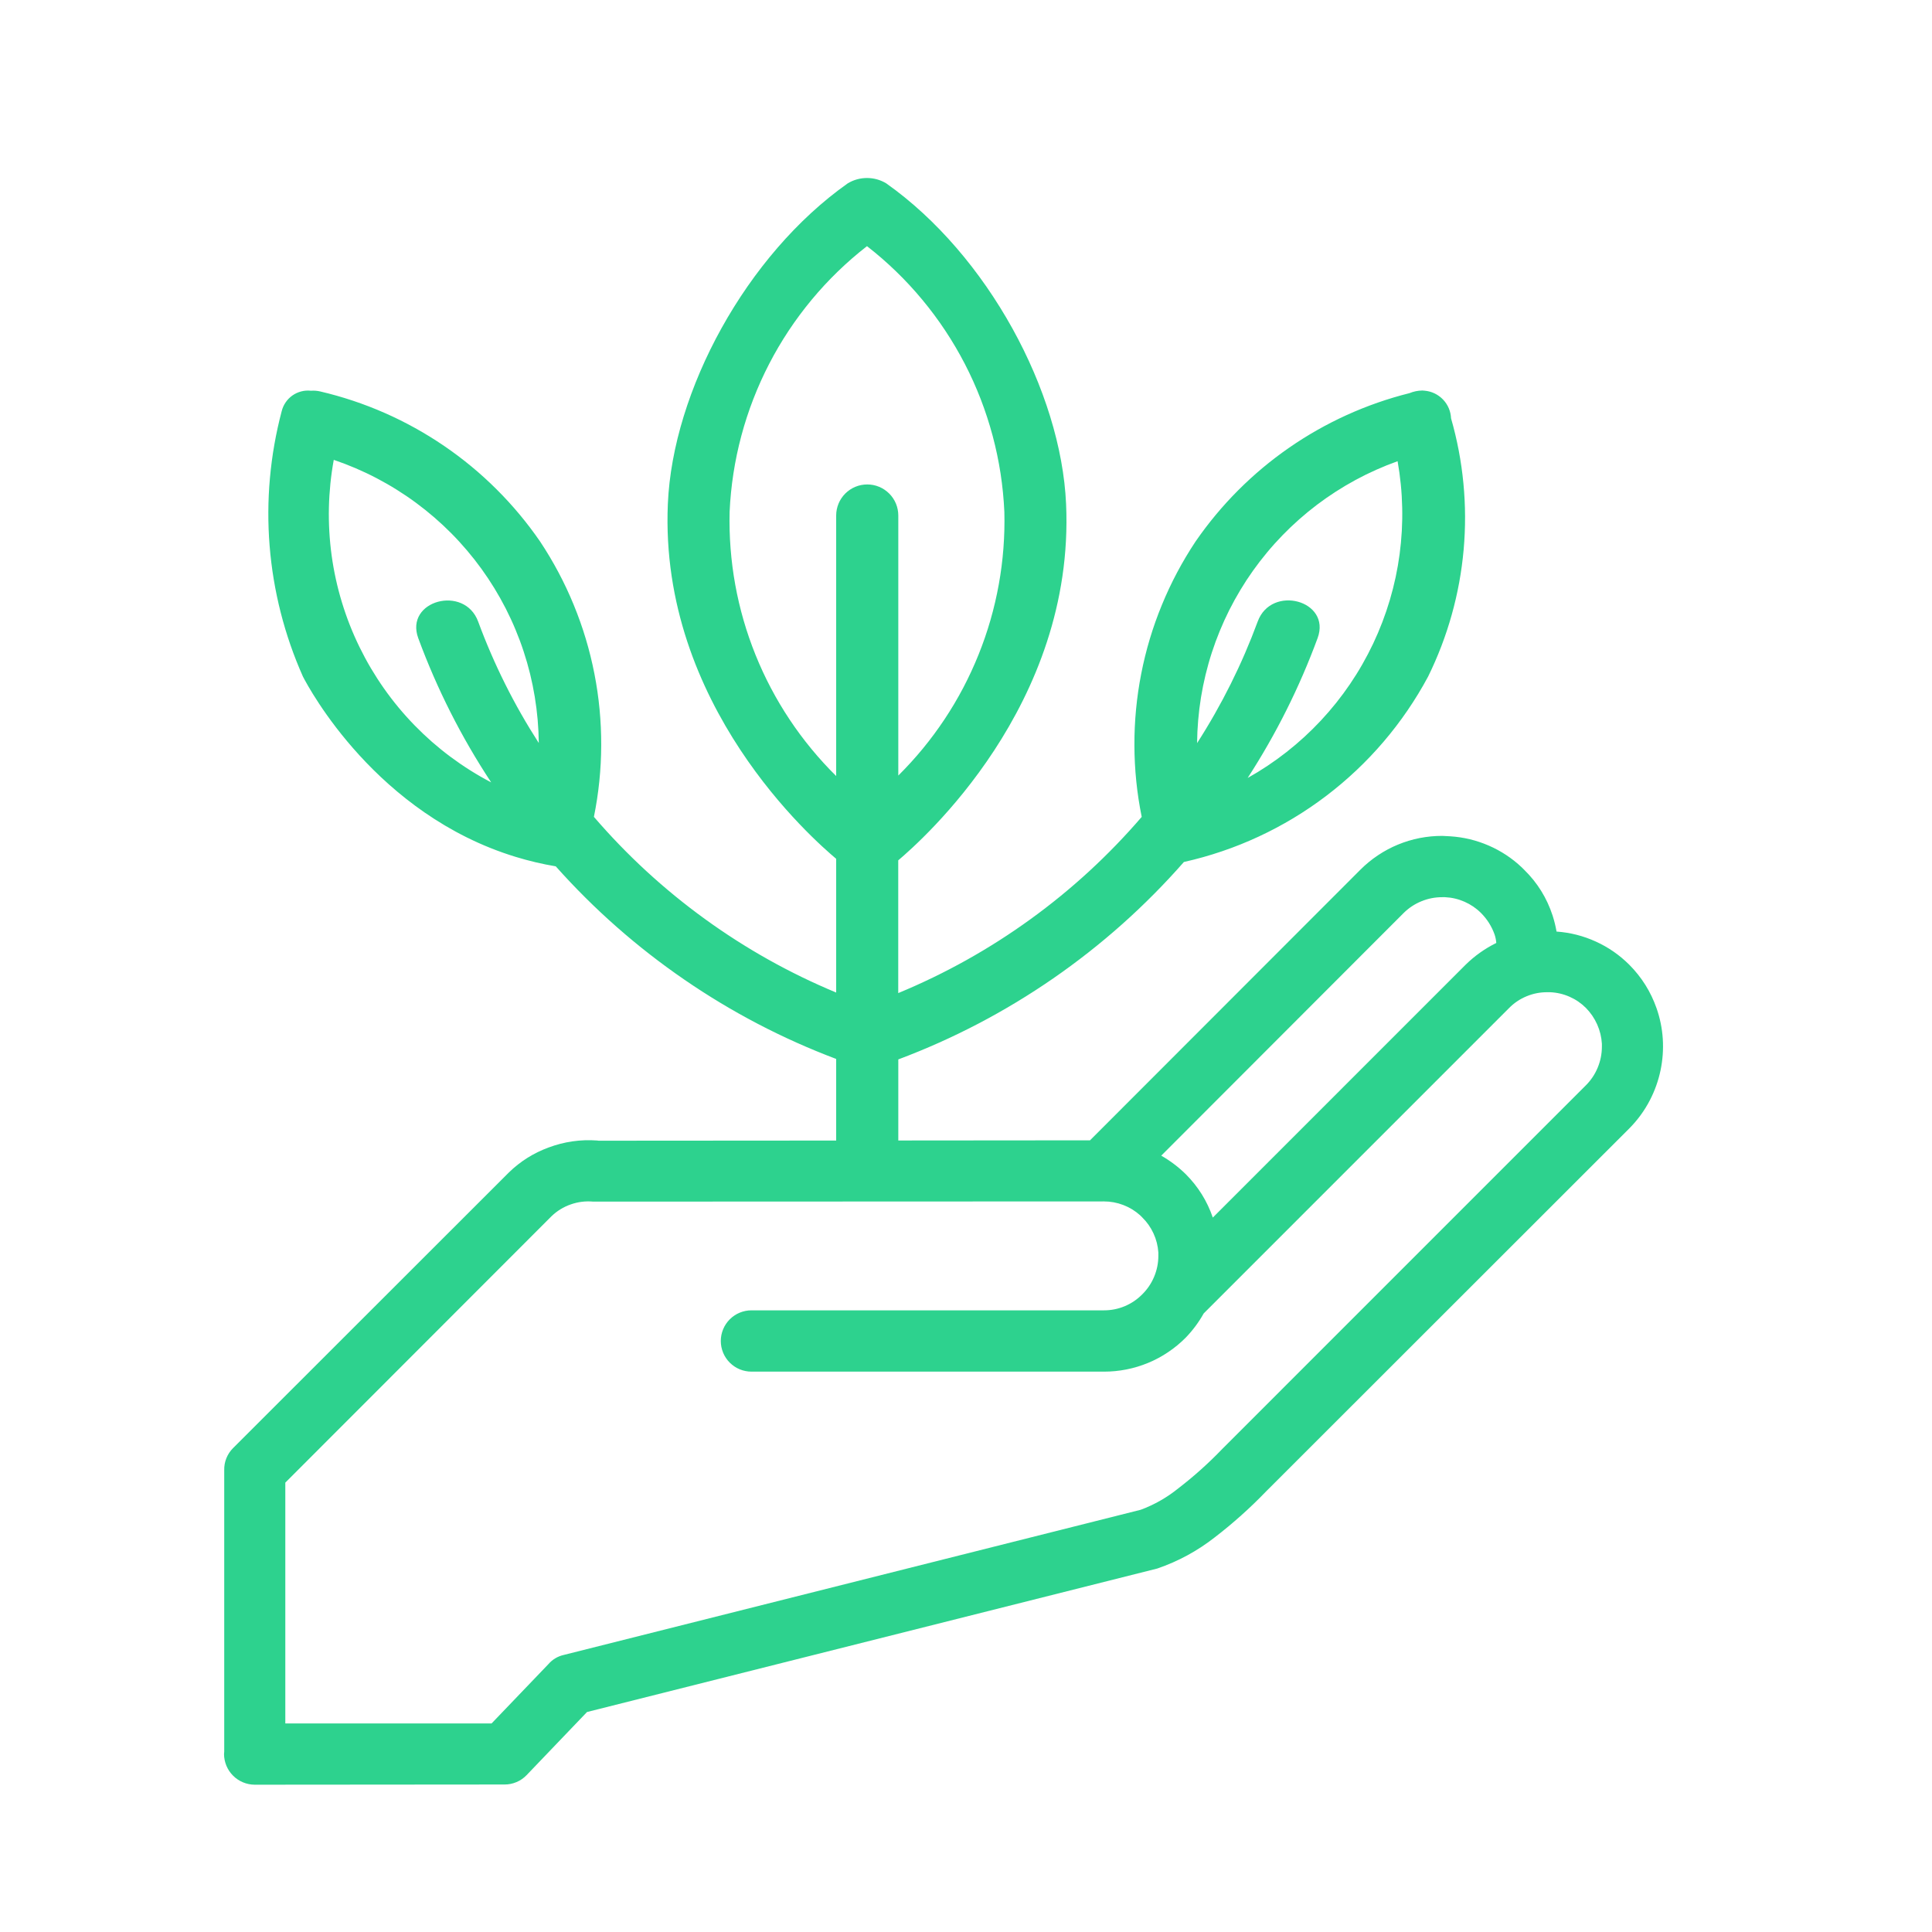 <svg xmlns="http://www.w3.org/2000/svg" xmlns:xlink="http://www.w3.org/1999/xlink" width="500" zoomAndPan="magnify" viewBox="0 0 375 375" height="500" preserveAspectRatio="xMidYMid meet" version="1.2"><defs><clipPath id="e1f30dcf88"><path d="M 43 34.109 L 323 34.109 L 323 346.859 L 43 346.859 Z M 43 34.109 "/></clipPath></defs><g id="32f260ec32"><g clip-rule="nonzero" clip-path="url(#e1f30dcf88)"><path style=" stroke:none;fill-rule:nonzero;fill:#2dd28e;fill-opacity:1;" d="M 322.746 201.645 C 322.613 199.609 322.211 197.629 321.539 195.707 C 320.41 192.484 318.641 189.664 316.234 187.246 C 314.344 185.363 312.188 183.867 309.758 182.762 C 307.332 181.652 304.785 181.004 302.125 180.816 C 301.941 179.766 301.688 178.734 301.363 177.719 C 300.246 174.289 298.398 171.316 295.816 168.797 L 295.371 168.355 C 293.48 166.566 291.336 165.156 288.949 164.121 C 286.559 163.086 284.066 162.488 281.465 162.324 L 279.938 162.246 C 278.465 162.242 277.004 162.383 275.559 162.664 C 274.113 162.949 272.707 163.375 271.348 163.934 C 269.984 164.496 268.691 165.188 267.465 166.008 C 266.238 166.824 265.105 167.754 264.062 168.797 L 211.57 221.336 L 174.359 221.367 L 174.359 205.633 C 179.676 203.637 184.852 201.324 189.887 198.691 C 194.918 196.059 199.77 193.125 204.441 189.898 C 209.113 186.668 213.57 183.164 217.812 179.387 C 222.055 175.605 226.047 171.582 229.793 167.312 C 232.293 166.754 234.754 166.062 237.176 165.238 C 239.602 164.418 241.973 163.465 244.293 162.387 C 246.617 161.309 248.871 160.109 251.066 158.789 C 253.258 157.469 255.375 156.035 257.414 154.484 C 259.449 152.938 261.402 151.285 263.262 149.527 C 265.125 147.77 266.887 145.918 268.547 143.973 C 270.211 142.027 271.762 139.996 273.207 137.883 C 274.652 135.77 275.98 133.586 277.191 131.328 C 279.09 127.469 280.621 123.465 281.781 119.32 C 282.941 115.18 283.711 110.961 284.094 106.676 C 284.473 102.391 284.461 98.105 284.047 93.82 C 283.637 89.539 282.836 85.328 281.648 81.191 C 281.617 80.512 281.469 79.859 281.203 79.23 C 280.934 78.605 280.566 78.047 280.098 77.555 C 279.625 77.062 279.086 76.668 278.473 76.371 C 277.859 76.074 277.211 75.895 276.535 75.836 C 276.395 75.836 276.254 75.801 276.109 75.801 L 276.031 75.801 C 275.188 75.816 274.375 75.984 273.594 76.305 C 269.406 77.352 265.348 78.77 261.414 80.551 C 257.484 82.336 253.746 84.457 250.199 86.914 C 246.648 89.375 243.352 92.133 240.305 95.188 C 237.258 98.246 234.508 101.551 232.059 105.102 C 229.473 108.996 227.289 113.105 225.516 117.426 C 223.738 121.75 222.402 126.203 221.508 130.789 C 220.609 135.379 220.172 140.008 220.188 144.68 C 220.203 149.352 220.676 153.98 221.605 158.559 C 215.18 166.031 207.973 172.66 199.988 178.438 C 192.004 184.215 183.457 188.988 174.348 192.758 L 174.348 166.992 C 178.789 163.219 208.68 136.984 206.926 97.816 C 205.957 75.977 191.73 49.523 172.012 35.586 C 171.449 35.246 170.852 34.988 170.219 34.812 C 169.586 34.637 168.941 34.551 168.281 34.551 C 167.625 34.551 166.98 34.637 166.348 34.812 C 165.715 34.988 165.117 35.246 164.551 35.586 C 144.859 49.484 130.57 75.859 129.629 97.809 C 127.945 136.906 157.902 162.984 162.301 166.695 L 162.301 192.652 C 153.242 188.883 144.738 184.117 136.793 178.355 C 128.848 172.594 121.676 165.992 115.277 158.551 C 116.207 153.973 116.68 149.344 116.695 144.672 C 116.711 140 116.273 135.367 115.375 130.781 C 114.48 126.195 113.145 121.742 111.367 117.418 C 109.594 113.094 107.41 108.988 104.824 105.094 C 102.32 101.461 99.504 98.082 96.375 94.969 C 93.25 91.852 89.859 89.051 86.215 86.562 C 82.566 84.074 78.723 81.938 74.684 80.16 C 70.641 78.383 66.473 76.992 62.172 75.984 C 61.574 75.844 60.965 75.797 60.352 75.84 C 59.719 75.77 59.09 75.812 58.473 75.973 C 57.852 76.133 57.281 76.395 56.758 76.762 C 56.238 77.129 55.797 77.578 55.438 78.105 C 55.078 78.633 54.824 79.207 54.672 79.828 C 53.547 84.082 52.789 88.398 52.395 92.781 C 52 97.164 51.98 101.547 52.332 105.934 C 52.684 110.316 53.402 114.641 54.488 118.906 C 55.574 123.168 57.012 127.309 58.801 131.328 C 60.008 133.656 73.059 158.074 100.121 166.328 C 102.668 167.105 105.25 167.715 107.871 168.156 C 115.301 176.492 123.621 183.82 132.824 190.141 C 142.027 196.465 151.855 201.594 162.301 205.539 L 162.301 221.379 L 116.191 221.41 L 115.91 221.371 C 112.664 221.137 109.516 221.594 106.465 222.734 C 103.566 223.801 101.008 225.406 98.789 227.559 L 45.25 281.062 C 44.68 281.629 44.242 282.289 43.941 283.035 C 43.641 283.781 43.5 284.559 43.523 285.363 L 43.523 339.98 L 43.484 340.461 C 43.484 340.852 43.527 341.238 43.605 341.621 C 43.684 342 43.797 342.371 43.945 342.73 C 44.098 343.09 44.281 343.434 44.496 343.758 C 44.715 344.082 44.961 344.379 45.238 344.656 C 45.512 344.934 45.812 345.18 46.137 345.395 C 46.461 345.613 46.801 345.797 47.16 345.945 C 47.52 346.098 47.891 346.211 48.273 346.289 C 48.656 346.367 49.043 346.406 49.43 346.41 L 97.906 346.371 C 98.715 346.375 99.492 346.223 100.242 345.906 C 100.988 345.594 101.641 345.145 102.203 344.562 L 113.941 332.301 L 224.633 304.449 C 228.699 303.055 232.422 301.031 235.809 298.379 C 239.336 295.664 242.645 292.703 245.734 289.496 L 316.234 219.039 C 317.855 217.41 319.195 215.57 320.254 213.527 C 321.199 211.695 321.883 209.773 322.309 207.754 C 322.73 205.738 322.875 203.699 322.746 201.645 Z M 271.27 89.504 C 271.535 90.992 271.742 92.492 271.891 93.996 C 272.043 95.5 272.133 97.008 272.164 98.523 C 272.199 100.035 272.172 101.547 272.09 103.055 C 272.004 104.566 271.863 106.07 271.664 107.57 C 271.465 109.07 271.207 110.559 270.891 112.039 C 270.574 113.516 270.203 114.98 269.773 116.434 C 269.344 117.883 268.859 119.316 268.32 120.727 C 267.781 122.141 267.188 123.531 266.543 124.898 C 265.895 126.266 265.195 127.605 264.445 128.918 C 263.695 130.234 262.895 131.516 262.047 132.766 C 261.195 134.016 260.301 135.234 259.355 136.418 C 258.41 137.598 257.422 138.742 256.391 139.848 C 255.359 140.953 254.285 142.016 253.172 143.039 C 252.055 144.062 250.902 145.039 249.715 145.973 C 248.523 146.906 247.301 147.793 246.039 148.633 C 244.781 149.473 243.492 150.262 242.172 151 C 247.707 142.453 252.23 133.402 255.75 123.848 C 258.43 116.555 246.785 113.398 244.121 120.633 C 241.059 128.93 237.137 136.801 232.355 144.238 C 232.367 142.75 232.438 141.262 232.566 139.777 C 232.691 138.293 232.875 136.816 233.113 135.344 C 233.355 133.875 233.648 132.414 234 130.965 C 234.352 129.52 234.754 128.086 235.215 126.668 C 235.676 125.25 236.188 123.852 236.754 122.477 C 237.32 121.098 237.938 119.742 238.605 118.41 C 239.277 117.078 239.996 115.777 240.766 114.5 C 241.531 113.223 242.348 111.977 243.211 110.766 C 244.074 109.551 244.984 108.371 245.938 107.227 C 246.891 106.078 247.887 104.973 248.926 103.902 C 249.961 102.836 251.039 101.805 252.156 100.82 C 253.27 99.832 254.422 98.891 255.609 97.988 C 256.797 97.09 258.02 96.238 259.273 95.43 C 260.523 94.625 261.805 93.867 263.117 93.156 C 264.426 92.449 265.762 91.789 267.125 91.184 C 268.484 90.578 269.867 90.023 271.27 89.52 Z M 64.785 89.258 C 66.215 89.742 67.621 90.281 69.008 90.875 C 70.395 91.469 71.758 92.113 73.094 92.812 C 74.43 93.512 75.738 94.258 77.016 95.059 C 78.297 95.859 79.543 96.703 80.758 97.602 C 81.969 98.496 83.148 99.438 84.289 100.422 C 85.43 101.41 86.531 102.438 87.594 103.508 C 88.656 104.578 89.672 105.691 90.648 106.84 C 91.625 107.988 92.555 109.176 93.441 110.398 C 94.324 111.617 95.16 112.871 95.949 114.16 C 96.734 115.445 97.473 116.762 98.16 118.102 C 98.844 119.445 99.48 120.812 100.059 122.207 C 100.641 123.598 101.168 125.008 101.637 126.441 C 102.109 127.875 102.527 129.324 102.887 130.789 C 103.246 132.254 103.547 133.73 103.793 135.219 C 104.039 136.707 104.227 138.199 104.359 139.703 C 104.488 141.207 104.562 142.711 104.578 144.219 C 99.793 136.793 95.871 128.938 92.812 120.652 C 90.152 113.418 78.5 116.566 81.184 123.871 C 84.824 133.742 89.543 143.074 95.336 151.859 C 93.957 151.141 92.613 150.367 91.297 149.539 C 89.98 148.711 88.699 147.832 87.453 146.906 C 86.207 145.977 85 145 83.828 143.977 C 82.66 142.949 81.535 141.879 80.449 140.766 C 79.367 139.652 78.328 138.496 77.336 137.301 C 76.344 136.102 75.402 134.871 74.508 133.598 C 73.613 132.324 72.773 131.02 71.98 129.684 C 71.191 128.344 70.457 126.977 69.773 125.578 C 69.094 124.184 68.465 122.762 67.898 121.316 C 67.328 119.867 66.82 118.402 66.367 116.914 C 65.914 115.426 65.52 113.926 65.188 112.406 C 64.855 110.887 64.582 109.359 64.371 107.82 C 64.16 106.277 64.012 104.734 63.922 103.18 C 63.832 101.629 63.805 100.078 63.84 98.523 C 63.875 96.969 63.973 95.418 64.129 93.871 C 64.285 92.324 64.504 90.789 64.785 89.258 Z M 272.461 177.199 C 273.461 176.215 274.605 175.461 275.898 174.934 C 277.195 174.402 278.539 174.141 279.938 174.145 L 280.5 174.145 C 281.809 174.207 283.062 174.5 284.262 175.027 C 285.461 175.555 286.523 176.277 287.453 177.199 C 288.656 178.406 289.543 179.812 290.109 181.418 C 290.281 181.941 290.387 182.477 290.43 183.027 C 288.223 184.117 286.238 185.523 284.48 187.246 L 235.406 236.328 C 234.301 233.109 232.547 230.297 230.141 227.891 C 228.711 226.492 227.129 225.301 225.398 224.312 Z M 141.617 99.344 C 141.73 96.848 141.977 94.367 142.359 91.895 C 142.738 89.426 143.254 86.984 143.898 84.574 C 144.543 82.16 145.316 79.789 146.219 77.457 C 147.121 75.129 148.145 72.852 149.293 70.633 C 150.438 68.414 151.703 66.266 153.082 64.18 C 154.465 62.098 155.953 60.098 157.547 58.176 C 159.145 56.254 160.84 54.422 162.633 52.684 C 164.43 50.945 166.312 49.309 168.281 47.777 C 170.254 49.309 172.137 50.945 173.93 52.684 C 175.727 54.422 177.422 56.254 179.016 58.176 C 180.613 60.098 182.102 62.098 183.48 64.18 C 184.863 66.266 186.125 68.414 187.273 70.633 C 188.422 72.852 189.445 75.129 190.348 77.457 C 191.246 79.789 192.02 82.16 192.668 84.574 C 193.312 86.984 193.824 89.426 194.207 91.895 C 194.586 94.367 194.832 96.848 194.945 99.344 C 195.004 101.707 194.945 104.07 194.762 106.43 C 194.582 108.789 194.281 111.133 193.859 113.461 C 193.438 115.789 192.902 118.09 192.246 120.363 C 191.59 122.637 190.82 124.871 189.938 127.062 C 189.055 129.258 188.062 131.402 186.965 133.496 C 185.863 135.59 184.656 137.625 183.348 139.594 C 182.039 141.566 180.633 143.465 179.133 145.293 C 177.629 147.121 176.039 148.867 174.359 150.535 L 174.359 100.059 C 174.359 99.664 174.32 99.27 174.242 98.883 C 174.168 98.496 174.051 98.117 173.902 97.75 C 173.75 97.387 173.562 97.039 173.344 96.711 C 173.125 96.379 172.875 96.074 172.594 95.797 C 172.312 95.516 172.008 95.266 171.68 95.047 C 171.352 94.824 171.004 94.641 170.637 94.488 C 170.273 94.336 169.895 94.223 169.508 94.145 C 169.117 94.07 168.727 94.031 168.332 94.031 C 167.934 94.031 167.543 94.07 167.156 94.145 C 166.766 94.223 166.391 94.336 166.023 94.488 C 165.656 94.641 165.309 94.824 164.98 95.047 C 164.652 95.266 164.348 95.516 164.066 95.797 C 163.789 96.074 163.539 96.379 163.316 96.711 C 163.098 97.039 162.91 97.387 162.762 97.75 C 162.609 98.117 162.496 98.496 162.418 98.883 C 162.34 99.27 162.301 99.664 162.301 100.059 L 162.301 150.625 C 160.613 148.961 159.016 147.211 157.508 145.383 C 156 143.551 154.586 141.652 153.273 139.676 C 151.957 137.703 150.75 135.668 149.641 133.57 C 148.535 131.473 147.539 129.324 146.652 127.125 C 145.766 124.926 144.992 122.688 144.332 120.41 C 143.676 118.133 143.133 115.824 142.711 113.492 C 142.289 111.16 141.988 108.809 141.805 106.445 C 141.621 104.082 141.559 101.715 141.617 99.344 Z M 310.926 203.172 C 310.922 204.57 310.652 205.918 310.117 207.215 C 309.582 208.508 308.82 209.652 307.832 210.645 L 237.254 281.227 C 234.594 284 231.738 286.559 228.691 288.902 C 226.492 290.676 224.066 292.055 221.418 293.043 L 109.441 321.219 C 108.238 321.492 107.234 322.094 106.426 323.027 L 95.414 334.52 L 55.379 334.52 L 55.379 287.777 L 107.027 236.09 C 108.109 235.043 109.359 234.273 110.777 233.777 C 112.195 233.277 113.652 233.098 115.148 233.234 L 214.262 233.195 C 215.562 233.195 216.816 233.426 218.031 233.891 C 219.242 234.355 220.332 235.02 221.297 235.887 L 221.699 236.289 C 222.625 237.195 223.359 238.238 223.898 239.414 C 224.441 240.594 224.75 241.828 224.836 243.121 L 224.836 243.766 C 224.832 245.172 224.559 246.52 224.016 247.816 C 223.473 249.113 222.699 250.254 221.699 251.242 C 220.719 252.234 219.582 253 218.293 253.539 C 217.004 254.074 215.66 254.34 214.262 254.336 L 145.855 254.336 C 145.465 254.336 145.078 254.375 144.695 254.449 C 144.312 254.527 143.938 254.641 143.578 254.789 C 143.219 254.938 142.875 255.121 142.551 255.34 C 142.227 255.555 141.926 255.801 141.648 256.078 C 141.371 256.355 141.125 256.656 140.91 256.98 C 140.691 257.305 140.508 257.648 140.359 258.008 C 140.211 258.367 140.098 258.742 140.02 259.125 C 139.945 259.508 139.906 259.895 139.906 260.285 C 139.906 260.676 139.945 261.062 140.02 261.445 C 140.098 261.828 140.211 262.199 140.359 262.562 C 140.508 262.922 140.691 263.266 140.91 263.59 C 141.125 263.914 141.371 264.215 141.648 264.492 C 141.926 264.766 142.227 265.012 142.551 265.23 C 142.875 265.449 143.219 265.633 143.578 265.781 C 143.938 265.93 144.312 266.043 144.695 266.117 C 145.078 266.195 145.465 266.234 145.855 266.234 L 214.262 266.234 C 215.738 266.238 217.199 266.094 218.648 265.809 C 220.094 265.523 221.5 265.094 222.863 264.531 C 224.227 263.965 225.52 263.27 226.742 262.445 C 227.969 261.625 229.102 260.688 230.141 259.641 C 231.508 258.227 232.676 256.656 233.637 254.938 L 292.883 195.688 C 293.867 194.684 295.008 193.914 296.305 193.379 C 297.602 192.84 298.953 192.578 300.355 192.59 L 300.879 192.59 C 302.188 192.645 303.445 192.938 304.645 193.465 C 305.844 193.992 306.906 194.719 307.832 195.645 C 308.75 196.582 309.477 197.645 310.012 198.844 C 310.543 200.039 310.848 201.293 310.926 202.598 Z M 310.926 203.172 "/></g></g></svg>